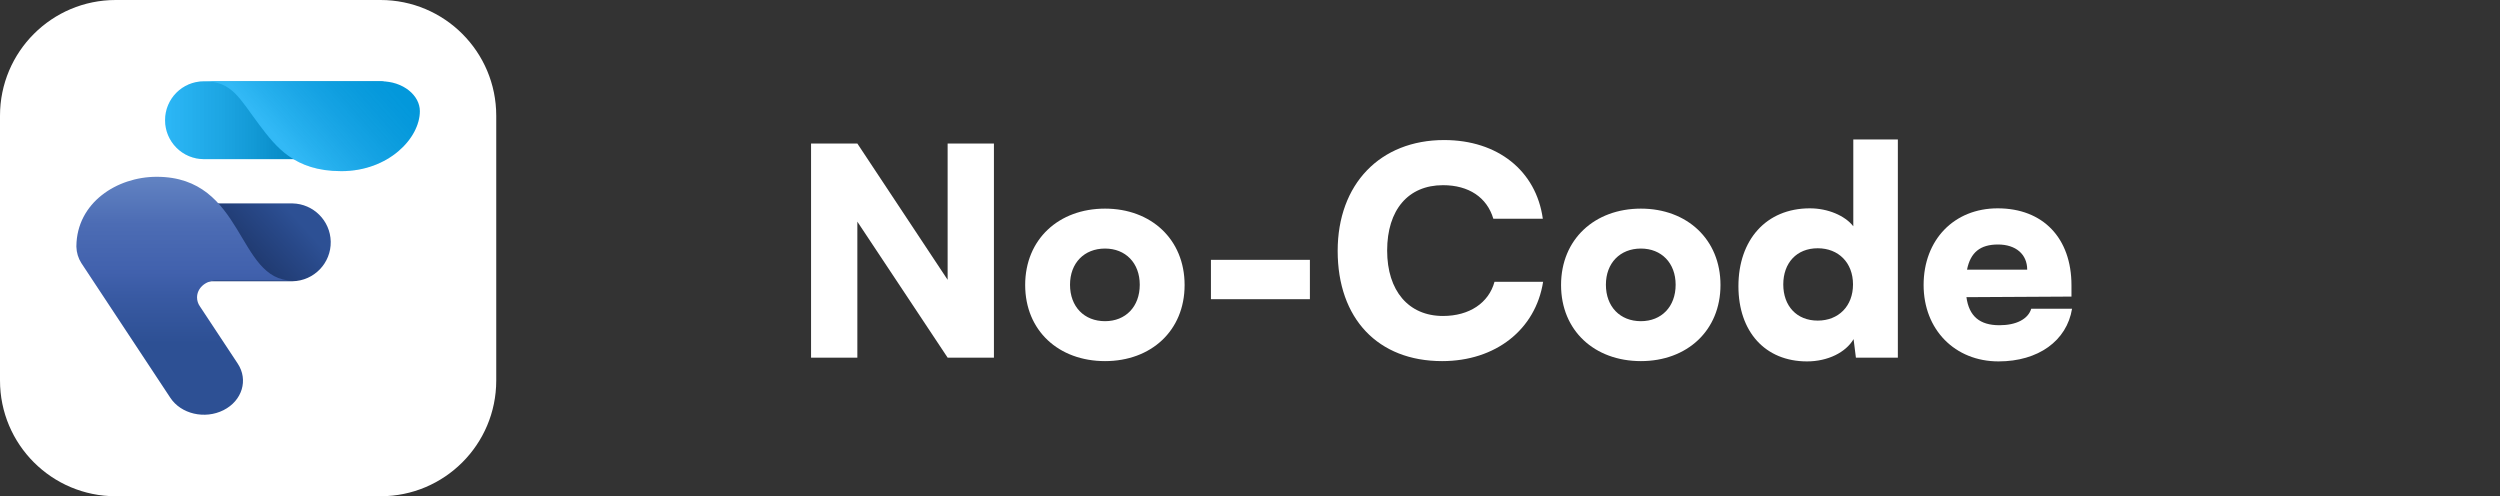 <?xml version="1.0" encoding="utf-8"?>
<!-- Generator: Adobe Illustrator 21.1.0, SVG Export Plug-In . SVG Version: 6.00 Build 0)  -->
<svg version="1.1" id="Layer_1" xmlns="http://www.w3.org/2000/svg" xmlns:xlink="http://www.w3.org/1999/xlink" x="0px" y="0px"
	 viewBox="0 0 1728 343" style="enable-background:new 0 0 1728 343;" xml:space="preserve">
<rect x="0" y="0" width="1728" height="343" fill="#333333" stroke="none"/>
<style type="text/css">
	.st0{display:none;}
	.st1{fill:#FFFFFF;}
	.st2{fill:#03A9F4;}
	.st3{fill:url(#SVGID_1_);}
	.st4{fill:url(#SVGID_2_);}
	.st5{fill:url(#SVGID_3_);}
	.st6{fill:url(#SVGID_4_);}
	.st7{enable-background:new    ;}
</style>
<rect y="2.8" class="st0" width="1725.4" height="340.2"/>
<title>Artboard 1</title>
<path class="st1" d="M80,0h183c44.2,0,80,35.8,80,80v183c0,44.2-35.8,80-80,80H80c-44.2,0-80-35.8-80-80V80C0,35.8,35.8,0,80,0z"/>
<path class="st2" d="M114.1,83.1c0-14.9,12-26.9,26.9-26.9l0,0h122.3c14.9,0,14.9,53.8,0,53.8H141C126.1,110,114.1,97.9,114.1,83.1z
	"/>
<linearGradient id="SVGID_1_" gradientUnits="userSpaceOnUse" x1="113.76" y1="-160.915" x2="206.76" y2="-160.915" gradientTransform="matrix(1 0 0 1 0 244)">
	<stop  offset="0" style="stop-color:#FFFFFF;stop-opacity:0.16"/>
	<stop  offset="1" style="stop-color:#000000;stop-opacity:0.21"/>
</linearGradient>
<path class="st3" d="M114.1,83.1c0-14.9,12-26.9,26.9-26.9l0,0h122.3c14.9,0,14.9,53.8,0,53.8H141C126.1,110,114.1,97.9,114.1,83.1z
	"/>
<linearGradient id="SVGID_2_" gradientUnits="userSpaceOnUse" x1="196.384" y1="-123.089" x2="93.834" y2="-30.729" gradientTransform="matrix(1 0 0 1 0 244)">
	<stop  offset="0" style="stop-color:#2D5094"/>
	<stop  offset="0.1" style="stop-color:#2D5094"/>
	<stop  offset="0.2" style="stop-color:#284888"/>
	<stop  offset="0.4" style="stop-color:#203A70"/>
	<stop  offset="1" style="stop-color:#203A70"/>
</linearGradient>
<path class="st4" d="M202.2,140.6H79.7c-14.9,0-14.9,53.8,0,53.8h122.5c14.9-0.3,26.7-12.6,26.4-27.4
	C228.3,152.5,216.6,140.9,202.2,140.6L202.2,140.6z"/>
<linearGradient id="SVGID_3_" gradientUnits="userSpaceOnUse" x1="127.43" y1="42.783" x2="127.43" y2="-121.79" gradientTransform="matrix(1 0 0 1 0 244)">
	<stop  offset="0" style="stop-color:#2D5094"/>
	<stop  offset="0.3" style="stop-color:#2D5094"/>
	<stop  offset="0.5" style="stop-color:#395AA3"/>
	<stop  offset="0.6" style="stop-color:#4161AD"/>
	<stop  offset="0.8" style="stop-color:#4C6CB4"/>
	<stop  offset="1" style="stop-color:#6283C2"/>
</linearGradient>
<path class="st5" d="M108.3,122.2c-27.5,0-55.2,17.9-55.5,47.9v0.5c0.1,4,1.3,7.9,3.4,11.2l61.5,93.1c7.4,11.3,23.9,15.1,36.8,8.6
	s17.3-20.9,9.8-32.2l-26.1-39.5c-1.3-1.8-2-4-2-6.2c0-6.2,5.4-11.2,12.3-11.7h53.6C163.5,194,169.3,122.2,108.3,122.2L108.3,122.2z"
	/>
<path class="st2" d="M290.2,76.8L290.2,76.8c0,18.8-21.7,41.5-54.3,41.5s-45.3-17.1-56.5-31.8c-14.2-18.9-19-30.3-38.4-30.3h122.3
	C278.9,56.2,290.2,66.1,290.2,76.8L290.2,76.8z"/>
<linearGradient id="SVGID_4_" gradientUnits="userSpaceOnUse" x1="191.168" y1="-148.704" x2="253.168" y2="-203.204" gradientTransform="matrix(1 0 0 1 0 244)">
	<stop  offset="0" style="stop-color:#FFFFFF;stop-opacity:0.19"/>
	<stop  offset="1" style="stop-color:#000000;stop-opacity:0.1"/>
</linearGradient>
<path class="st6" d="M290.2,76.8L290.2,76.8c0,18.8-21.7,41.5-54.3,41.5s-45.3-17.1-56.5-31.8c-14.2-18.9-19-30.3-38.4-30.3h122.3
	C278.9,56.2,290.2,66.1,290.2,76.8L290.2,76.8z"/>
<g class="st7">
	<path class="st1" d="M560.6,247.2v-148h32l62.4,94.2V99.2h32v148h-32l-62.4-94v94H560.6z"/>
	<path class="st1" d="M763.8,144.2c31.8,0,55,21.2,55,52.8s-23.2,52.6-55,52.6c-32,0-55.2-21-55.2-52.6S731.8,144.2,763.8,144.2z
		 M763.8,222c14.2,0,24-10,24-25.2c0-15-9.8-25-24-25c-14.4,0-24.2,10-24.2,25C739.6,212,749.4,222,763.8,222z"/>
	<path class="st1" d="M837,179.6h68.4v27.2H837V179.6z"/>
	<path class="st1" d="M924.6,173.4c0-46.2,29.4-76.6,73.6-76.6c37,0,63.6,21.2,68.2,54.4h-34.2c-4.4-14.8-17-23.2-34.8-23.2
		c-24,0-38.6,17-38.6,45.2c0,27.8,14.8,45.2,38.6,45.2c18.2,0,31.6-9,35.6-23.6h33.6c-5.2,33-32.8,54.8-69.8,54.8
		C952.4,249.6,924.6,220.2,924.6,173.4z"/>
	<path class="st1" d="M1134.2,144.2c31.8,0,55,21.2,55,52.8s-23.2,52.6-55,52.6c-32,0-55.2-21-55.2-52.6S1102.2,144.2,1134.2,144.2z
		 M1134.2,222c14.2,0,24-10,24-25.2c0-15-9.8-25-24-25c-14.4,0-24.2,10-24.2,25C1110,212,1119.8,222,1134.2,222z"/>
	<path class="st1" d="M1201.6,197.8c0-31.8,19-53.8,49.4-53.8c12.4,0,24.2,5,30,12.4v-60h30.8v150.8h-29l-1.6-12.8
		c-5.4,9.2-17.8,15.4-32.2,15.4C1220.2,249.8,1201.6,229.4,1201.6,197.8z M1280.8,196.6c0-15-10-25-24.4-25
		c-14.6,0-23.8,10.2-23.8,25s9.2,25,23.8,25C1270.8,221.6,1280.8,211.6,1280.8,196.6z"/>
	<path class="st1" d="M1329.6,197c0-31.2,21-53,51.2-53c31.4,0,51,20.6,51,53.2v7.8l-72.6,0.4c1.8,13.2,9.2,19.4,22.8,19.4
		c11.6,0,19.8-4.2,22-11.4h28.2c-3.6,22.2-23.4,36.4-50.8,36.4C1351.2,249.8,1329.6,227.8,1329.6,197z M1359.6,186.4h41.6
		c0-10.6-7.8-17.4-20.2-17.4C1368.8,169,1362,174.4,1359.6,186.4z"/>
</g>
</svg>
